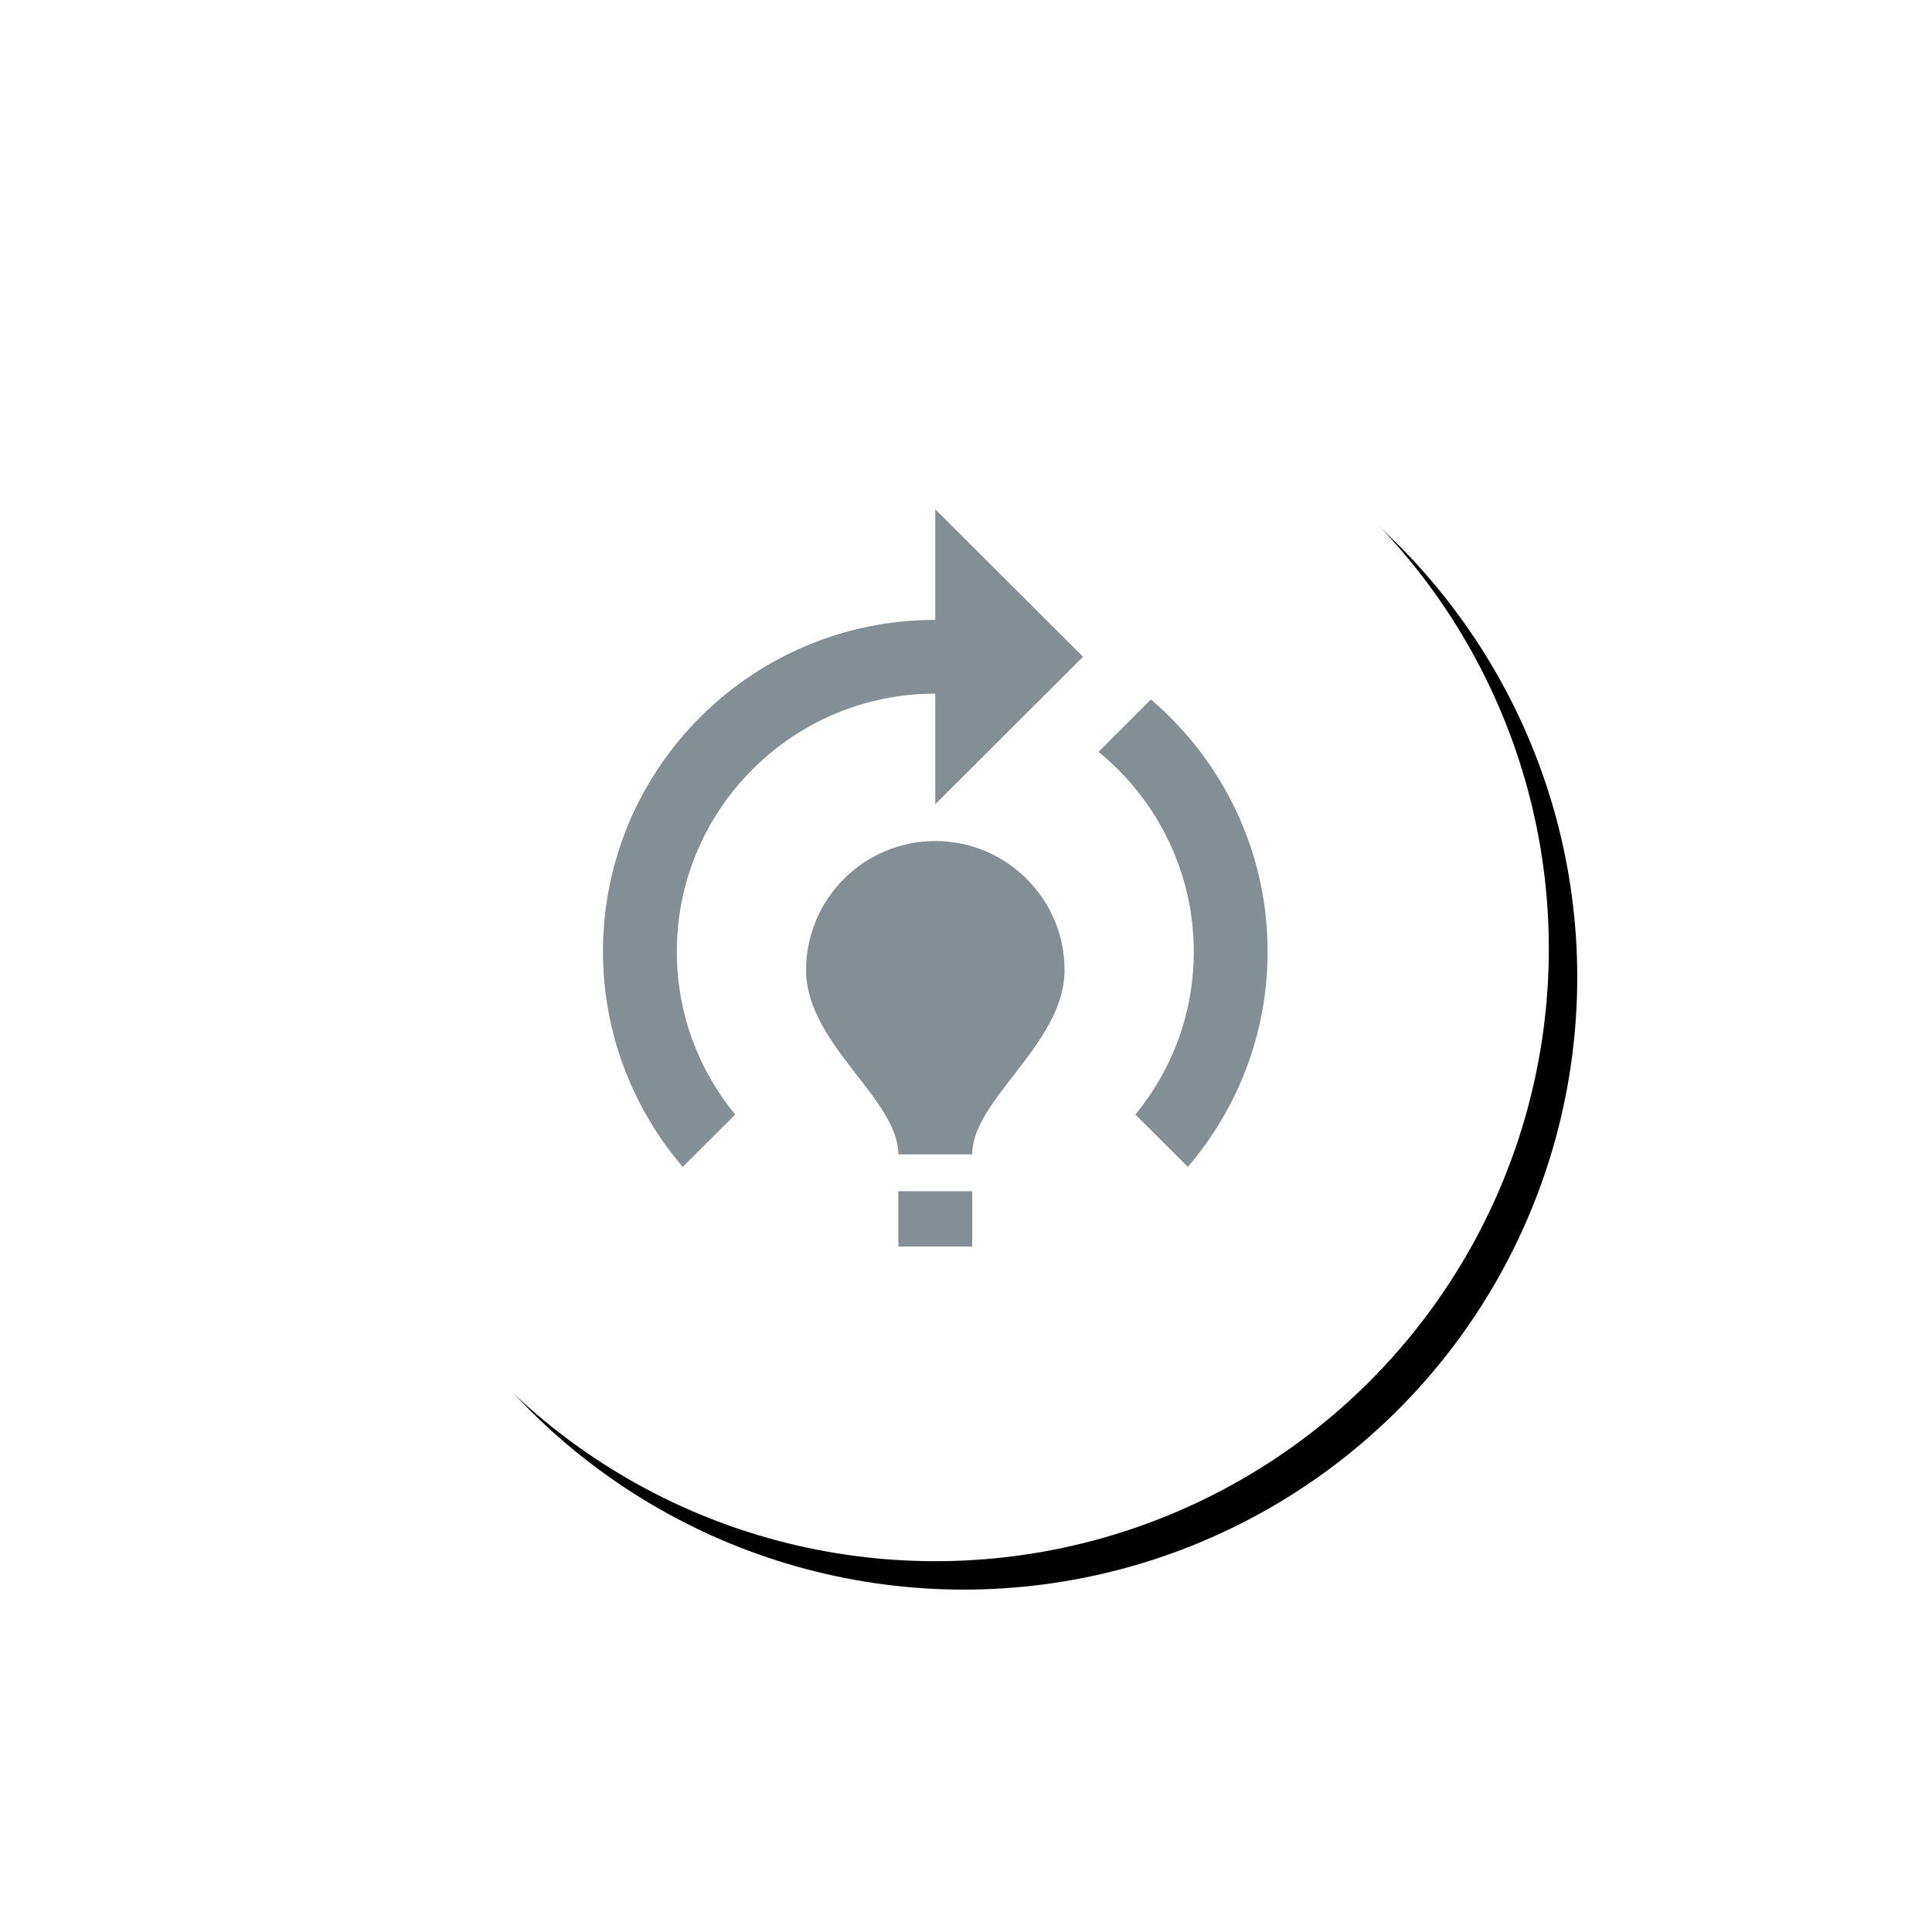 <?xml version="1.0" encoding="UTF-8"?>
<svg width="68px" height="68px" viewBox="0 0 68 68" version="1.1" xmlns="http://www.w3.org/2000/svg" xmlns:xlink="http://www.w3.org/1999/xlink">
    <title>Group 7</title>
    <defs>
        <ellipse id="path-1" cx="21.594" cy="21.555" rx="21.594" ry="21.555"></ellipse>
        <filter x="-40.5%" y="-40.6%" width="185.7%" height="185.8%" filterUnits="objectBoundingBox" id="filter-2">
            <feOffset dx="1" dy="1" in="SourceAlpha" result="shadowOffsetOuter1"></feOffset>
            <feGaussianBlur stdDeviation="6" in="shadowOffsetOuter1" result="shadowBlurOuter1"></feGaussianBlur>
            <feColorMatrix values="0 0 0 0 0.212   0 0 0 0 0.271   0 0 0 0 0.306  0 0 0 0.2 0" type="matrix" in="shadowBlurOuter1"></feColorMatrix>
        </filter>
    </defs>
    <g id="Onboard" stroke="none" stroke-width="1" fill="none" fill-rule="evenodd">
        <g id="onboard" transform="translate(-1124, -2739)">
            <g id="Page"></g>
            <g id="Group-7" transform="translate(1135.326, 2750.839)">
                <g id="Oval-Copy-6">
                    <use fill="black" fill-opacity="1" filter="url(#filter-2)" xlink:href="#path-1"></use>
                    <use fill="#FFFFFF" fill-rule="evenodd" xlink:href="#path-1"></use>
                </g>
                <g id="model_training_24dp" transform="translate(5.998, 4.79)">
                    <rect id="Rectangle" x="0" y="0" width="31.191" height="31.135"></rect>
                    <path d="M20.144,17.514 C20.144,20.108 16.895,22.054 16.895,24 L14.296,24 C14.296,22.054 11.047,20.108 11.047,17.514 C11.047,15.01 13.087,12.973 15.595,12.973 L15.595,12.973 C18.104,12.973 20.144,15.01 20.144,17.514 Z M16.895,25.298 L14.296,25.298 L14.296,27.244 L16.895,27.244 L16.895,25.298 Z M24.693,16.865 C24.693,19.045 23.926,21.029 22.639,22.599 L24.485,24.441 C26.226,22.405 27.292,19.758 27.292,16.865 C27.292,13.31 25.693,10.132 23.185,7.991 L21.34,9.834 C23.38,11.494 24.693,14.037 24.693,16.865 Z M20.794,6.487 L15.595,1.297 L15.595,5.189 C15.595,5.189 15.595,5.189 15.595,5.189 C9.136,5.189 3.899,10.417 3.899,16.865 C3.899,19.758 4.965,22.405 6.706,24.441 L8.551,22.599 C7.265,21.029 6.498,19.045 6.498,16.865 C6.498,11.857 10.579,7.784 15.595,7.784 C15.595,7.784 15.595,7.784 15.595,7.784 L15.595,11.676 L20.794,6.487 Z" id="Shape" fill="#838E95" fill-rule="nonzero"></path>
                </g>
            </g>
        </g>
    </g>
</svg>